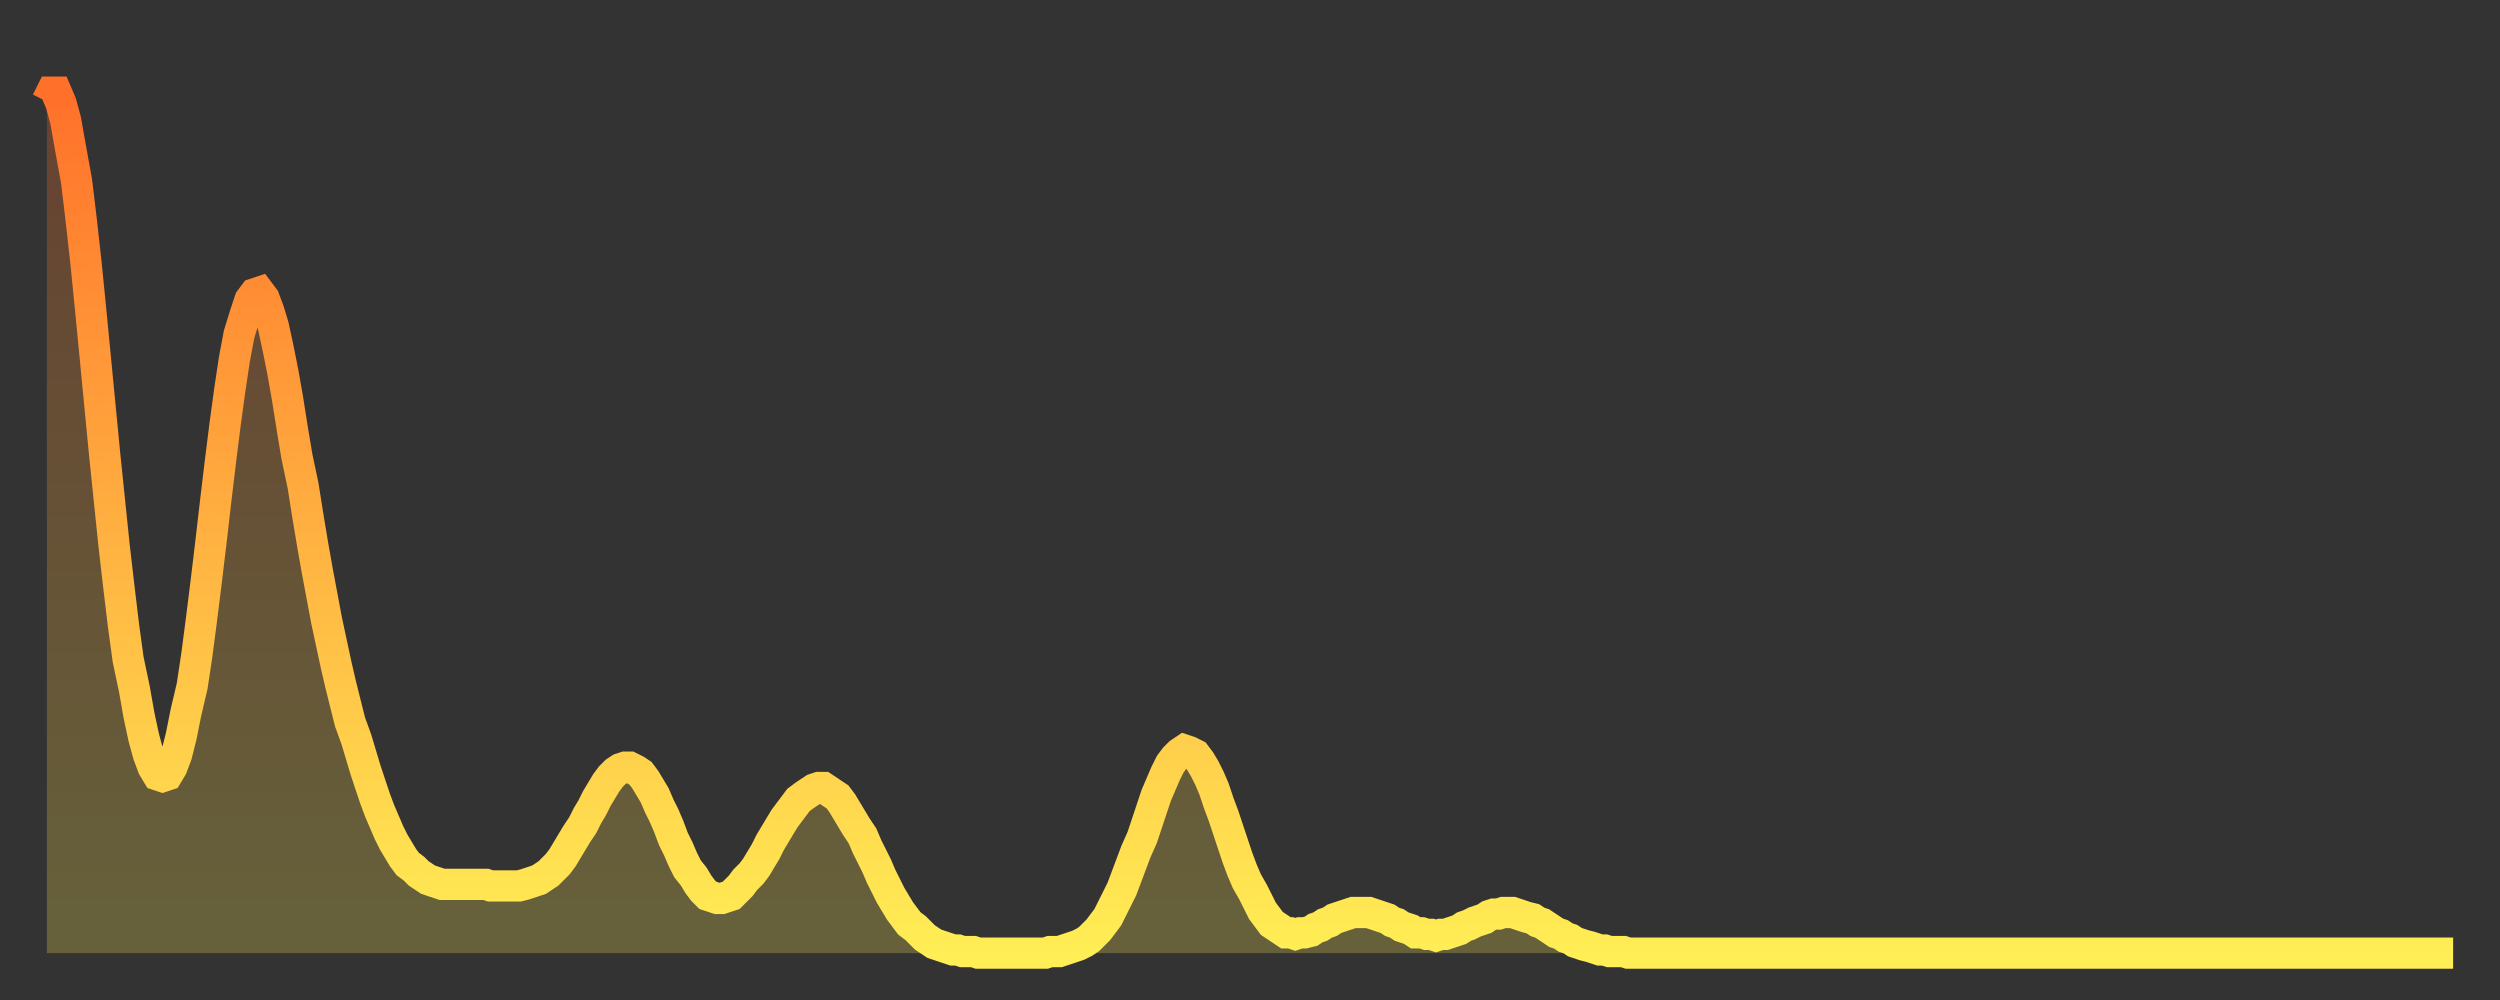 <?xml version="1.0" encoding="utf-8" ?>
<svg baseProfile="full" height="64" version="1.1" width="160" xmlns="http://www.w3.org/2000/svg" xmlns:ev="http://www.w3.org/2001/xml-events" xmlns:xlink="http://www.w3.org/1999/xlink"><rect width="100%" height="100%" fill="#333333" stroke="none"/><defs><linearGradient id="id1022226" x1="0" x2="0" y1="0" y2="1"><stop offset="0%" stop-color="#ff702a" /><stop offset="50%" stop-color="#ffaf40" /><stop offset="100%" stop-color="#ffee55" /></linearGradient></defs><g transform="translate(3,3)"><g><path d="M 0.0 3.5 0.3 2.9 0.6 2.9 0.9 3.6 1.2 4.7 1.5 6.4 1.9 8.6 2.2 11.1 2.5 13.8 2.8 16.8 3.1 19.9 3.4 23.0 3.7 26.1 4.0 29.0 4.3 31.9 4.6 34.5 4.9 37.0 5.2 39.2 5.6 41.1 5.9 42.8 6.2 44.2 6.5 45.3 6.8 46.1 7.1 46.6 7.4 46.7 7.7 46.6 8.0 46.1 8.3 45.3 8.6 44.1 8.9 42.6 9.3 40.9 9.6 38.9 9.9 36.6 10.2 34.2 10.5 31.7 10.8 29.1 11.1 26.6 11.4 24.2 11.7 22.0 12.0 20.0 12.3 18.4 12.7 17.1 13.0 16.2 13.3 15.8 13.6 15.7 13.9 16.1 14.2 16.9 14.5 17.9 14.8 19.3 15.1 20.8 15.4 22.5 15.7 24.4 16.0 26.2 16.4 28.1 16.7 30.0 17.0 31.8 17.3 33.5 17.6 35.1 17.9 36.7 18.2 38.1 18.5 39.5 18.8 40.8 19.1 42.0 19.4 43.2 19.8 44.3 20.1 45.3 20.4 46.3 20.7 47.2 21.0 48.1 21.3 48.9 21.6 49.6 21.9 50.3 22.2 50.9 22.5 51.4 22.8 51.9 23.1 52.3 23.5 52.6 23.8 52.9 24.1 53.1 24.4 53.3 24.7 53.4 25.0 53.5 25.3 53.6 25.6 53.6 25.9 53.6 26.2 53.6 26.5 53.6 26.8 53.6 27.2 53.6 27.5 53.6 27.8 53.6 28.1 53.6 28.4 53.7 28.7 53.7 29.0 53.7 29.3 53.7 29.6 53.7 29.9 53.7 30.2 53.7 30.6 53.6 30.9 53.5 31.2 53.4 31.5 53.3 31.8 53.1 32.1 52.9 32.4 52.6 32.7 52.3 33.0 51.9 33.3 51.4 33.6 50.9 33.9 50.4 34.3 49.8 34.6 49.2 34.9 48.7 35.2 48.1 35.5 47.6 35.8 47.1 36.1 46.7 36.4 46.4 36.7 46.2 37.0 46.1 37.3 46.1 37.7 46.3 38.0 46.5 38.3 46.9 38.6 47.4 38.9 47.9 39.2 48.6 39.5 49.2 39.8 49.9 40.1 50.7 40.4 51.3 40.7 52.0 41.0 52.6 41.4 53.1 41.7 53.6 42.0 54.0 42.3 54.3 42.6 54.4 42.9 54.5 43.2 54.5 43.5 54.4 43.8 54.3 44.1 54.0 44.4 53.7 44.7 53.3 45.1 52.9 45.4 52.5 45.7 52.0 46.0 51.5 46.3 50.9 46.6 50.4 46.9 49.9 47.2 49.4 47.5 49.0 47.8 48.6 48.1 48.2 48.5 47.9 48.8 47.7 49.1 47.5 49.4 47.4 49.7 47.4 50.0 47.6 50.3 47.8 50.6 48.0 50.9 48.4 51.2 48.9 51.5 49.4 51.8 49.9 52.2 50.5 52.5 51.2 52.8 51.8 53.1 52.4 53.4 53.1 53.7 53.7 54.0 54.3 54.3 54.8 54.6 55.3 54.9 55.7 55.2 56.1 55.6 56.4 55.9 56.7 56.2 57.0 56.5 57.2 56.8 57.4 57.1 57.5 57.4 57.6 57.7 57.7 58.0 57.8 58.3 57.8 58.6 57.9 58.9 57.9 59.3 57.9 59.6 58.0 59.9 58.0 60.2 58.0 60.5 58.0 60.8 58.0 61.1 58.0 61.4 58.0 61.7 58.0 62.0 58.0 62.3 58.0 62.6 58.0 63.0 58.0 63.3 58.0 63.6 58.0 63.9 58.0 64.2 57.9 64.5 57.9 64.8 57.9 65.1 57.8 65.4 57.7 65.7 57.6 66.0 57.5 66.4 57.3 66.7 57.1 67.0 56.8 67.3 56.5 67.6 56.1 67.9 55.7 68.2 55.1 68.5 54.5 68.8 53.9 69.1 53.1 69.4 52.3 69.7 51.5 70.1 50.6 70.4 49.7 70.7 48.8 71.0 47.9 71.3 47.2 71.6 46.5 71.9 45.9 72.2 45.5 72.5 45.2 72.8 45.0 73.1 45.1 73.5 45.3 73.8 45.7 74.1 46.2 74.4 46.8 74.7 47.5 75.0 48.4 75.3 49.2 75.6 50.1 75.9 51.0 76.2 51.9 76.5 52.7 76.8 53.4 77.2 54.1 77.5 54.7 77.8 55.3 78.1 55.7 78.4 56.1 78.7 56.3 79.0 56.5 79.3 56.7 79.6 56.7 79.9 56.8 80.2 56.7 80.5 56.7 80.9 56.6 81.2 56.4 81.5 56.3 81.8 56.1 82.1 56.0 82.4 55.8 82.7 55.7 83.0 55.6 83.3 55.5 83.6 55.4 83.9 55.4 84.3 55.4 84.6 55.4 84.9 55.5 85.2 55.6 85.5 55.7 85.8 55.8 86.1 56.0 86.4 56.1 86.7 56.3 87.0 56.4 87.3 56.5 87.6 56.7 88.0 56.7 88.3 56.8 88.6 56.8 88.9 56.9 89.2 56.8 89.5 56.8 89.8 56.7 90.1 56.6 90.4 56.5 90.7 56.3 91.0 56.2 91.4 56.0 91.7 55.9 92.0 55.8 92.3 55.6 92.6 55.5 92.9 55.5 93.2 55.4 93.5 55.4 93.8 55.4 94.1 55.5 94.4 55.6 94.7 55.7 95.1 55.8 95.4 56.0 95.7 56.1 96.0 56.3 96.3 56.5 96.6 56.7 96.9 56.8 97.2 57.0 97.5 57.1 97.8 57.3 98.1 57.4 98.4 57.5 98.8 57.6 99.1 57.7 99.4 57.8 99.7 57.8 100.0 57.9 100.3 57.9 100.6 57.9 100.9 57.9 101.2 58.0 101.5 58.0 101.8 58.0 102.2 58.0 102.5 58.0 102.8 58.0 103.1 58.0 103.4 58.0 103.7 58.0 104.0 58.0 104.3 58.0 104.6 58.0 104.9 58.0 105.2 58.0 105.5 58.0 105.9 58.0 106.2 58.0 106.5 58.0 106.8 58.0 107.1 58.0 107.4 58.0 107.7 58.0 108.0 58.0 108.3 58.0 108.6 58.0 108.9 58.0 109.3 58.0 109.6 58.0 109.9 58.0 110.2 58.0 110.5 58.0 110.8 58.0 111.1 58.0 111.4 58.0 111.7 58.0 112.0 58.0 112.3 58.0 112.6 58.0 113.0 58.0 113.3 58.0 113.6 58.0 113.9 58.0 114.2 58.0 114.5 58.0 114.8 58.0 115.1 58.0 115.4 58.0 115.7 58.0 116.0 58.0 116.3 58.0 116.7 58.0 117.0 58.0 117.3 58.0 117.6 58.0 117.9 58.0 118.2 58.0 118.5 58.0 118.8 58.0 119.1 58.0 119.4 58.0 119.7 58.0 120.1 58.0 120.4 58.0 120.7 58.0 121.0 58.0 121.3 58.0 121.6 58.0 121.9 58.0 122.2 58.0 122.5 58.0 122.8 58.0 123.1 58.0 123.4 58.0 123.8 58.0 124.1 58.0 124.4 58.0 124.7 58.0 125.0 58.0 125.3 58.0 125.6 58.0 125.9 58.0 126.2 58.0 126.5 58.0 126.8 58.0 127.2 58.0 127.5 58.0 127.8 58.0 128.1 58.0 128.4 58.0 128.7 58.0 129.0 58.0 129.3 58.0 129.6 58.0 129.9 58.0 130.2 58.0 130.5 58.0 130.9 58.0 131.2 58.0 131.5 58.0 131.8 58.0 132.1 58.0 132.4 58.0 132.7 58.0 133.0 58.0 133.3 58.0 133.6 58.0 133.9 58.0 134.2 58.0 134.6 58.0 134.9 58.0 135.2 58.0 135.5 58.0 135.8 58.0 136.1 58.0 136.4 58.0 136.7 58.0 137.0 58.0 137.3 58.0 137.6 58.0 138.0 58.0 138.3 58.0 138.6 58.0 138.9 58.0 139.2 58.0 139.5 58.0 139.8 58.0 140.1 58.0 140.4 58.0 140.7 58.0 141.0 58.0 141.3 58.0 141.7 58.0 142.0 58.0 142.3 58.0 142.6 58.0 142.9 58.0 143.2 58.0 143.5 58.0 143.8 58.0 144.1 58.0 144.4 58.0 144.7 58.0 145.1 58.0 145.4 58.0 145.7 58.0 146.0 58.0 146.3 58.0 146.6 58.0 146.9 58.0 147.2 58.0 147.5 58.0 147.8 58.0 148.1 58.0 148.4 58.0 148.8 58.0 149.1 58.0 149.4 58.0 149.7 58.0 150.0 58.0 150.3 58.0 150.6 58.0 150.9 58.0 151.2 58.0 151.5 58.0 151.8 58.0 152.1 58.0 152.5 58.0 152.8 58.0 153.1 58.0 153.4 58.0 153.7 58.0 154.0 58.0" fill="none" id="graph-curve" opacity="1" stroke="url(#id1022226)" stroke-width="2" /><path d="M 0 58 L 0.0 3.5 0.3 2.9 0.6 2.9 0.9 3.6 1.2 4.7 1.5 6.4 1.9 8.6 2.2 11.1 2.5 13.8 2.8 16.8 3.1 19.9 3.4 23.0 3.7 26.1 4.0 29.0 4.3 31.9 4.6 34.5 4.9 37.0 5.2 39.2 5.6 41.1 5.9 42.8 6.2 44.2 6.5 45.3 6.8 46.1 7.1 46.6 7.4 46.7 7.7 46.6 8.0 46.1 8.3 45.3 8.6 44.1 8.9 42.6 9.3 40.9 9.6 38.9 9.9 36.6 10.2 34.2 10.5 31.7 10.8 29.1 11.1 26.6 11.4 24.2 11.7 22.0 12.0 20.0 12.3 18.4 12.7 17.1 13.0 16.2 13.3 15.8 13.6 15.7 13.9 16.1 14.2 16.9 14.5 17.9 14.8 19.3 15.1 20.8 15.4 22.5 15.7 24.4 16.0 26.2 16.4 28.1 16.7 30.0 17.0 31.8 17.3 33.5 17.6 35.1 17.9 36.7 18.2 38.1 18.5 39.5 18.8 40.8 19.1 42.0 19.4 43.2 19.8 44.3 20.1 45.3 20.4 46.3 20.7 47.2 21.0 48.1 21.3 48.9 21.6 49.6 21.9 50.3 22.2 50.9 22.5 51.4 22.8 51.9 23.1 52.3 23.5 52.6 23.8 52.9 24.1 53.1 24.4 53.3 24.7 53.4 25.0 53.5 25.3 53.6 25.6 53.6 25.9 53.6 26.2 53.6 26.5 53.6 26.8 53.6 27.2 53.6 27.5 53.6 27.8 53.6 28.1 53.6 28.4 53.7 28.7 53.7 29.0 53.7 29.3 53.7 29.6 53.7 29.9 53.7 30.2 53.7 30.6 53.6 30.9 53.5 31.2 53.4 31.5 53.3 31.8 53.1 32.1 52.9 32.4 52.6 32.7 52.3 33.0 51.9 33.3 51.4 33.6 50.9 33.9 50.4 34.3 49.8 34.6 49.2 34.9 48.7 35.2 48.1 35.5 47.6 35.8 47.1 36.1 46.7 36.4 46.4 36.7 46.2 37.0 46.1 37.3 46.1 37.7 46.3 38.0 46.5 38.3 46.9 38.6 47.4 38.9 47.9 39.2 48.6 39.5 49.2 39.8 49.9 40.1 50.7 40.4 51.3 40.7 52.0 41.0 52.6 41.4 53.1 41.7 53.6 42.0 54.0 42.3 54.3 42.6 54.4 42.9 54.5 43.2 54.5 43.5 54.4 43.8 54.3 44.1 54.0 44.4 53.7 44.7 53.3 45.1 52.9 45.4 52.5 45.7 52.0 46.0 51.5 46.3 50.9 46.6 50.4 46.9 49.9 47.2 49.4 47.5 49.0 47.8 48.6 48.1 48.2 48.5 47.9 48.8 47.7 49.1 47.5 49.4 47.4 49.7 47.4 50.0 47.6 50.3 47.8 50.6 48.0 50.9 48.4 51.2 48.9 51.5 49.4 51.8 49.9 52.2 50.5 52.5 51.2 52.8 51.8 53.1 52.4 53.4 53.1 53.7 53.7 54.0 54.3 54.3 54.8 54.6 55.3 54.9 55.7 55.2 56.1 55.6 56.4 55.9 56.7 56.2 57.0 56.5 57.2 56.8 57.4 57.1 57.5 57.4 57.6 57.7 57.7 58.0 57.8 58.3 57.8 58.6 57.9 58.9 57.9 59.3 57.9 59.6 58.0 59.9 58.0 60.2 58.0 60.5 58.0 60.8 58.0 61.1 58.0 61.4 58.0 61.7 58.0 62.0 58.0 62.3 58.0 62.6 58.0 63.0 58.0 63.3 58.0 63.6 58.0 63.9 58.0 64.2 57.9 64.5 57.9 64.8 57.9 65.1 57.8 65.4 57.7 65.7 57.6 66.0 57.5 66.4 57.3 66.7 57.1 67.0 56.8 67.3 56.5 67.6 56.1 67.9 55.7 68.2 55.1 68.5 54.5 68.8 53.9 69.1 53.1 69.4 52.3 69.7 51.5 70.1 50.6 70.4 49.7 70.7 48.8 71.0 47.9 71.3 47.2 71.6 46.5 71.9 45.9 72.2 45.5 72.5 45.2 72.8 45.0 73.1 45.1 73.5 45.3 73.8 45.7 74.1 46.2 74.4 46.8 74.7 47.5 75.0 48.4 75.3 49.2 75.6 50.1 75.9 51.0 76.2 51.9 76.5 52.7 76.8 53.4 77.2 54.1 77.5 54.7 77.8 55.3 78.1 55.7 78.4 56.1 78.7 56.3 79.0 56.5 79.3 56.7 79.6 56.7 79.9 56.8 80.2 56.7 80.5 56.7 80.9 56.6 81.2 56.4 81.5 56.3 81.8 56.1 82.1 56.0 82.4 55.8 82.7 55.7 83.0 55.6 83.3 55.5 83.6 55.4 83.9 55.4 84.3 55.4 84.6 55.4 84.9 55.5 85.2 55.6 85.5 55.7 85.8 55.8 86.1 56.0 86.4 56.1 86.7 56.3 87.0 56.4 87.3 56.5 87.6 56.7 88.0 56.7 88.3 56.8 88.6 56.8 88.9 56.9 89.2 56.8 89.5 56.8 89.8 56.7 90.1 56.6 90.4 56.5 90.7 56.3 91.0 56.2 91.4 56.0 91.7 55.9 92.0 55.8 92.3 55.6 92.6 55.5 92.9 55.5 93.2 55.4 93.5 55.4 93.8 55.4 94.1 55.5 94.4 55.6 94.7 55.7 95.1 55.8 95.4 56.0 95.7 56.1 96.0 56.3 96.3 56.5 96.6 56.7 96.9 56.8 97.2 57.0 97.5 57.1 97.8 57.3 98.1 57.4 98.4 57.5 98.8 57.6 99.1 57.7 99.4 57.8 99.7 57.8 100.0 57.9 100.3 57.9 100.6 57.9 100.9 57.9 101.2 58.0 101.5 58.0 101.8 58.0 102.2 58.0 102.5 58.0 102.8 58.0 103.1 58.0 103.4 58.0 103.7 58.0 104.0 58.0 104.3 58.0 104.6 58.0 104.9 58.0 105.2 58.0 105.5 58.0 105.9 58.0 106.2 58.0 106.5 58.0 106.8 58.0 107.1 58.0 107.4 58.0 107.7 58.0 108.0 58.0 108.3 58.0 108.6 58.0 108.9 58.0 109.3 58.0 109.6 58.0 109.9 58.0 110.2 58.0 110.5 58.0 110.8 58.0 111.1 58.0 111.4 58.0 111.7 58.0 112.0 58.0 112.3 58.0 112.6 58.0 113.0 58.0 113.3 58.0 113.6 58.0 113.9 58.0 114.2 58.0 114.5 58.0 114.8 58.0 115.1 58.0 115.4 58.0 115.7 58.0 116.0 58.0 116.3 58.0 116.7 58.0 117.0 58.0 117.3 58.0 117.6 58.0 117.9 58.0 118.2 58.0 118.5 58.0 118.8 58.0 119.1 58.0 119.4 58.0 119.7 58.0 120.1 58.0 120.4 58.0 120.7 58.0 121.0 58.0 121.3 58.0 121.6 58.0 121.9 58.0 122.2 58.0 122.5 58.0 122.8 58.0 123.1 58.0 123.4 58.0 123.8 58.0 124.1 58.0 124.4 58.0 124.7 58.0 125.0 58.0 125.3 58.0 125.6 58.0 125.9 58.0 126.2 58.0 126.5 58.0 126.8 58.0 127.2 58.0 127.5 58.0 127.8 58.0 128.1 58.0 128.4 58.0 128.7 58.0 129.0 58.0 129.3 58.0 129.6 58.0 129.9 58.0 130.2 58.0 130.5 58.0 130.9 58.0 131.2 58.0 131.5 58.0 131.8 58.0 132.1 58.0 132.4 58.0 132.7 58.0 133.0 58.0 133.3 58.0 133.6 58.0 133.9 58.0 134.2 58.0 134.6 58.0 134.9 58.0 135.2 58.0 135.5 58.0 135.8 58.0 136.1 58.0 136.4 58.0 136.7 58.0 137.0 58.0 137.3 58.0 137.6 58.0 138.0 58.0 138.3 58.0 138.6 58.0 138.9 58.0 139.2 58.0 139.5 58.0 139.8 58.0 140.1 58.0 140.4 58.0 140.7 58.0 141.0 58.0 141.3 58.0 141.7 58.0 142.0 58.0 142.3 58.0 142.6 58.0 142.9 58.0 143.2 58.0 143.5 58.0 143.8 58.0 144.1 58.0 144.4 58.0 144.7 58.0 145.1 58.0 145.4 58.0 145.7 58.0 146.0 58.0 146.3 58.0 146.6 58.0 146.9 58.0 147.2 58.0 147.5 58.0 147.8 58.0 148.1 58.0 148.4 58.0 148.8 58.0 149.1 58.0 149.4 58.0 149.7 58.0 150.0 58.0 150.3 58.0 150.6 58.0 150.9 58.0 151.2 58.0 151.5 58.0 151.8 58.0 152.1 58.0 152.5 58.0 152.8 58.0 153.1 58.0 153.4 58.0 153.7 58.0 154.0 58.0 154 58" fill="url(#id1022226)" fill-opacity=".25" id="graph-shadow" /></g></g></svg>